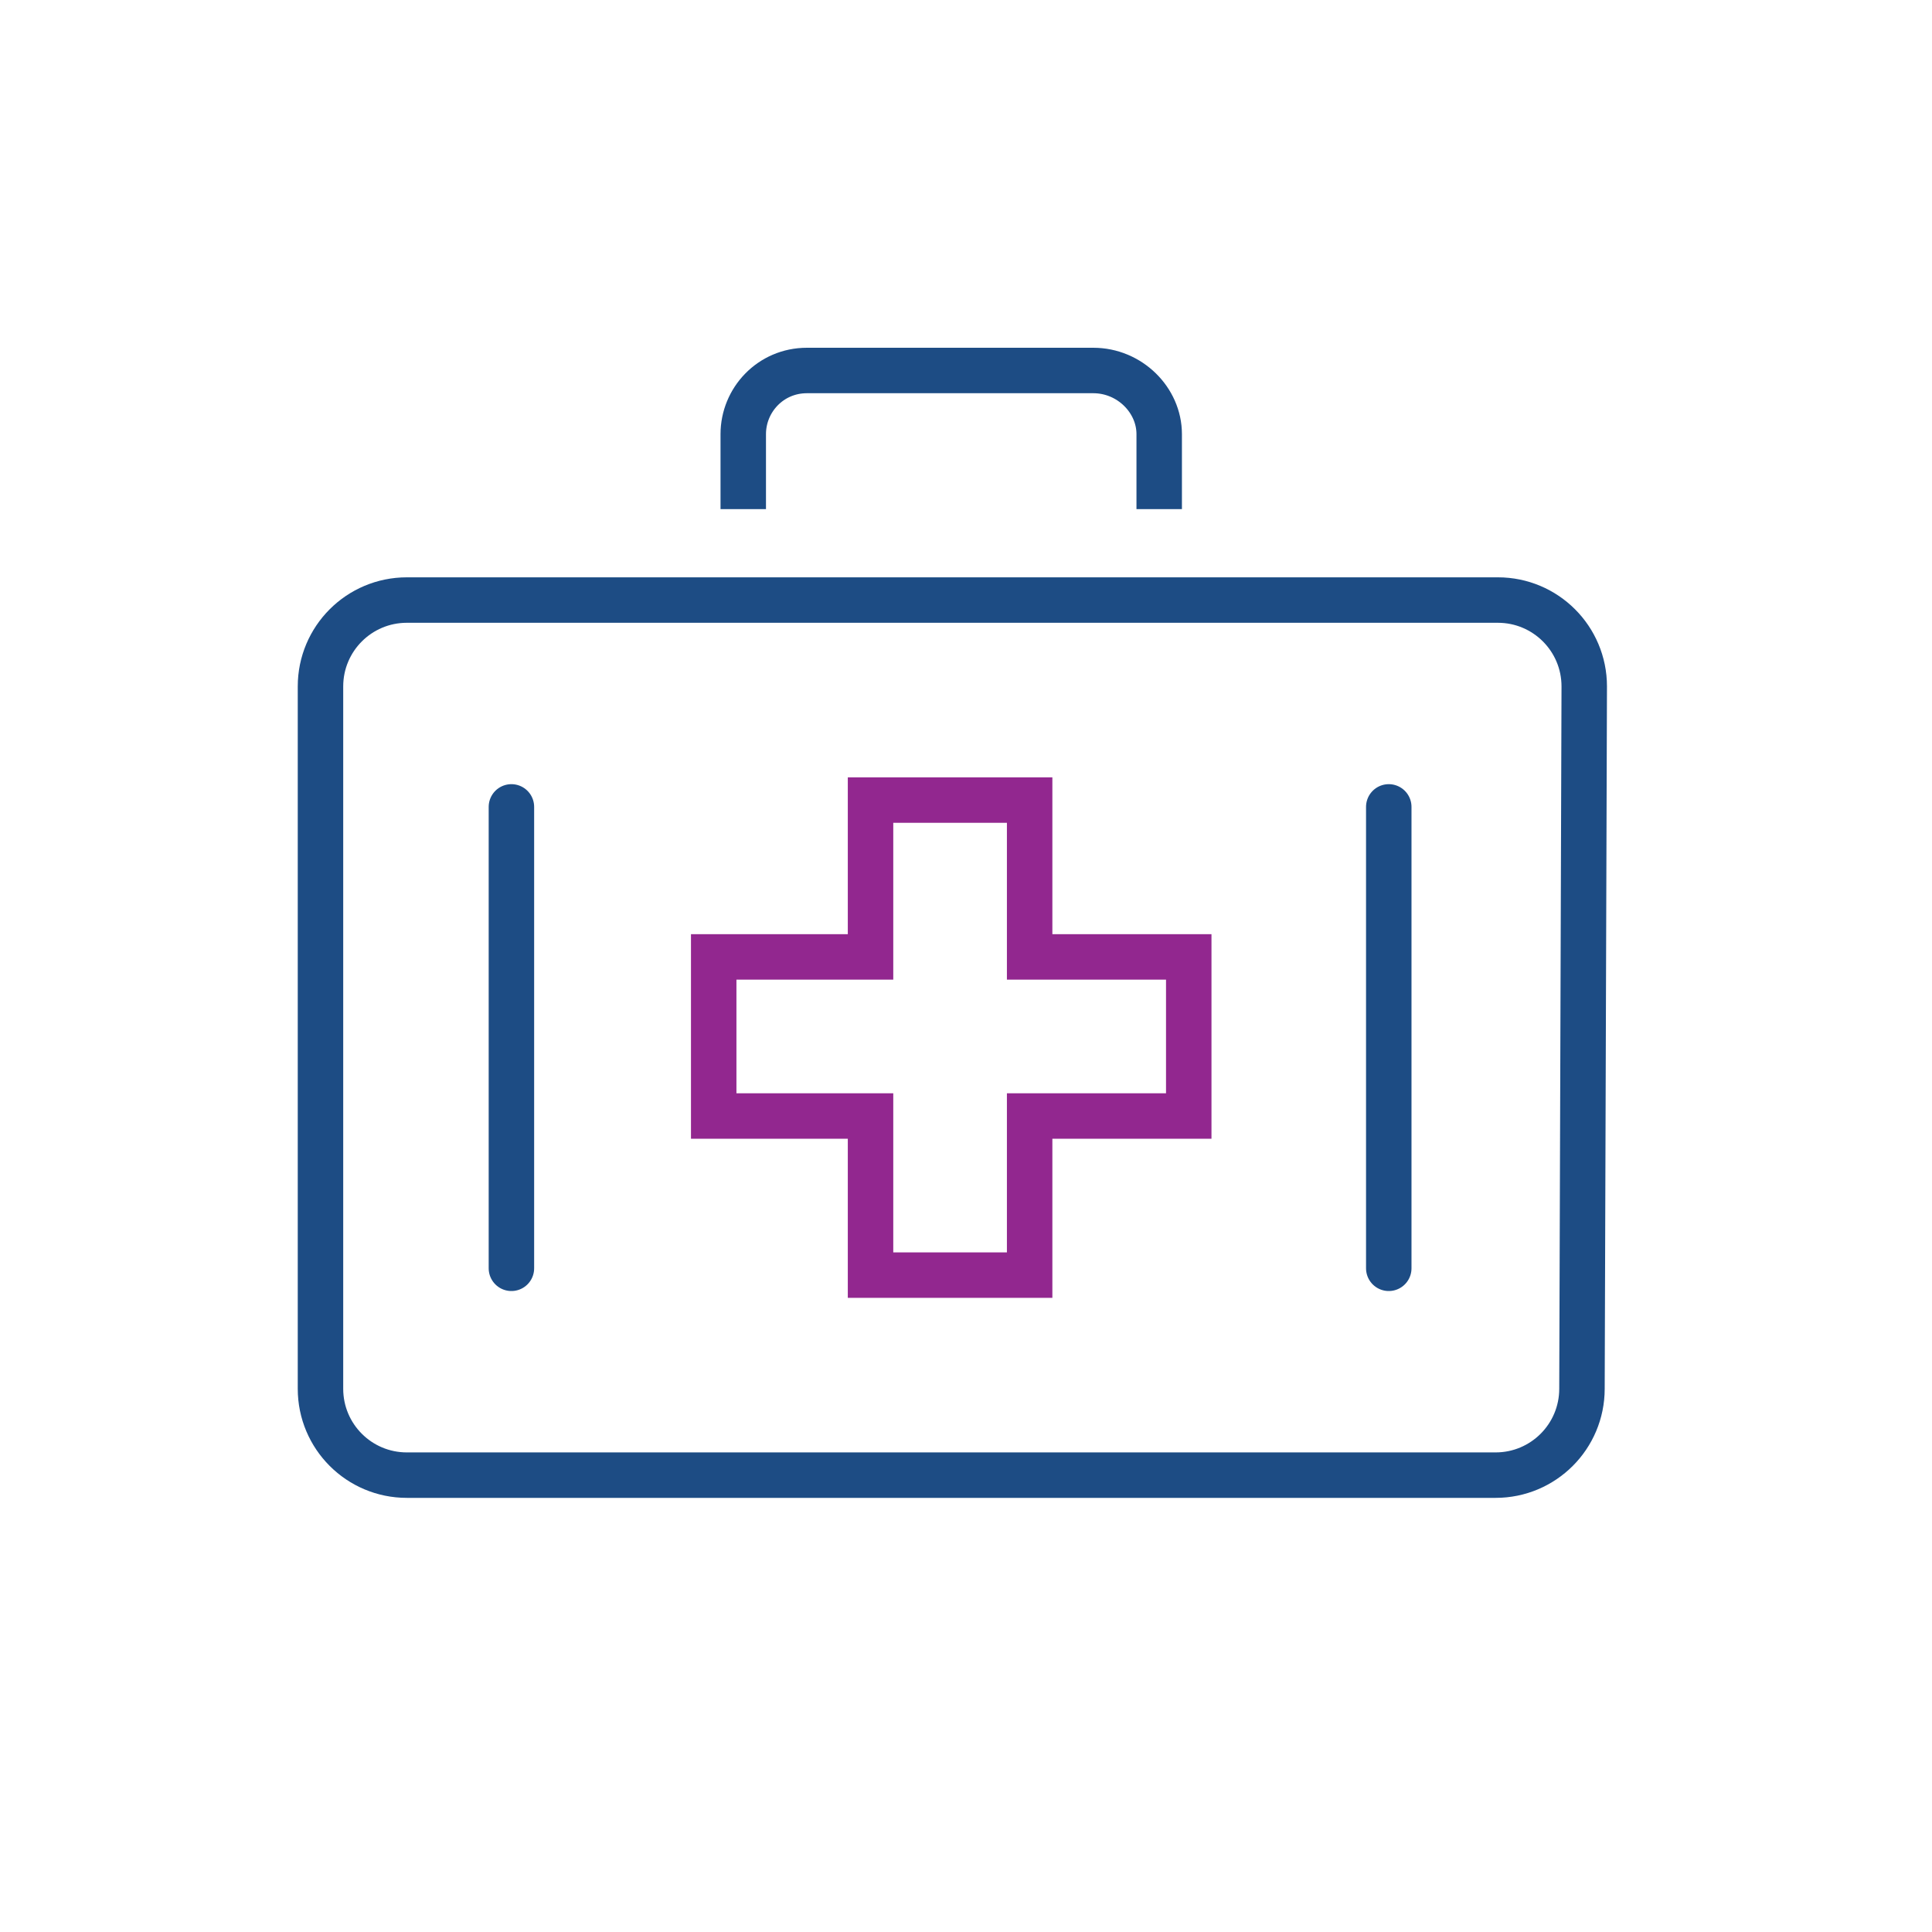 <?xml version="1.0" encoding="utf-8"?>
<!-- Generator: Adobe Illustrator 25.2.3, SVG Export Plug-In . SVG Version: 6.00 Build 0)  -->
<svg version="1.1" id="Layer_1" xmlns="http://www.w3.org/2000/svg" xmlns:xlink="http://www.w3.org/1999/xlink" x="0px" y="0px"
	 viewBox="0 0 85 85" style="enable-background:new 0 0 85 85;" xml:space="preserve">
<style type="text/css">
	.st0{fill:none;stroke:#1D4C84;stroke-width:2;stroke-linejoin:round;stroke-miterlimit:10;}
	.st1{fill:none;stroke:#92278F;stroke-width:2;stroke-miterlimit:10;}
	.st2{fill:none;stroke:#1D4C84;stroke-width:2;stroke-linecap:round;stroke-linejoin:round;stroke-miterlimit:10;}
</style>
<g>
	<path class="st0" d="M32.7,22.4v-3.3c0-1.5,1.2-2.8,2.8-2.8h12.6c1.6,0,2.9,1.3,2.9,2.8v3.3"/>
	<polygon class="st1" points="52.3,42.1 45.3,42.1 45.3,35.2 38.3,35.2 38.3,42.1 31.4,42.1 31.4,49.1 38.3,49.1 38.3,56.1 
		45.3,56.1 45.3,49.1 52.3,49.1 	"/>
	<g>
		<line class="st2" x1="22.5" y1="35.5" x2="22.5" y2="55.8"/>
		<line class="st2" x1="61.1" y1="35.5" x2="61.1" y2="55.8"/>
	</g>
	<path class="st0" d="M69.6,61.1c0,2.1-1.7,3.8-3.8,3.8H17.9c-2.1,0-3.8-1.7-3.8-3.8V30.2c0-2.1,1.7-3.8,3.8-3.8h48
		c2.1,0,3.8,1.7,3.8,3.8L69.6,61.1L69.6,61.1z"/>
</g>
</svg>
